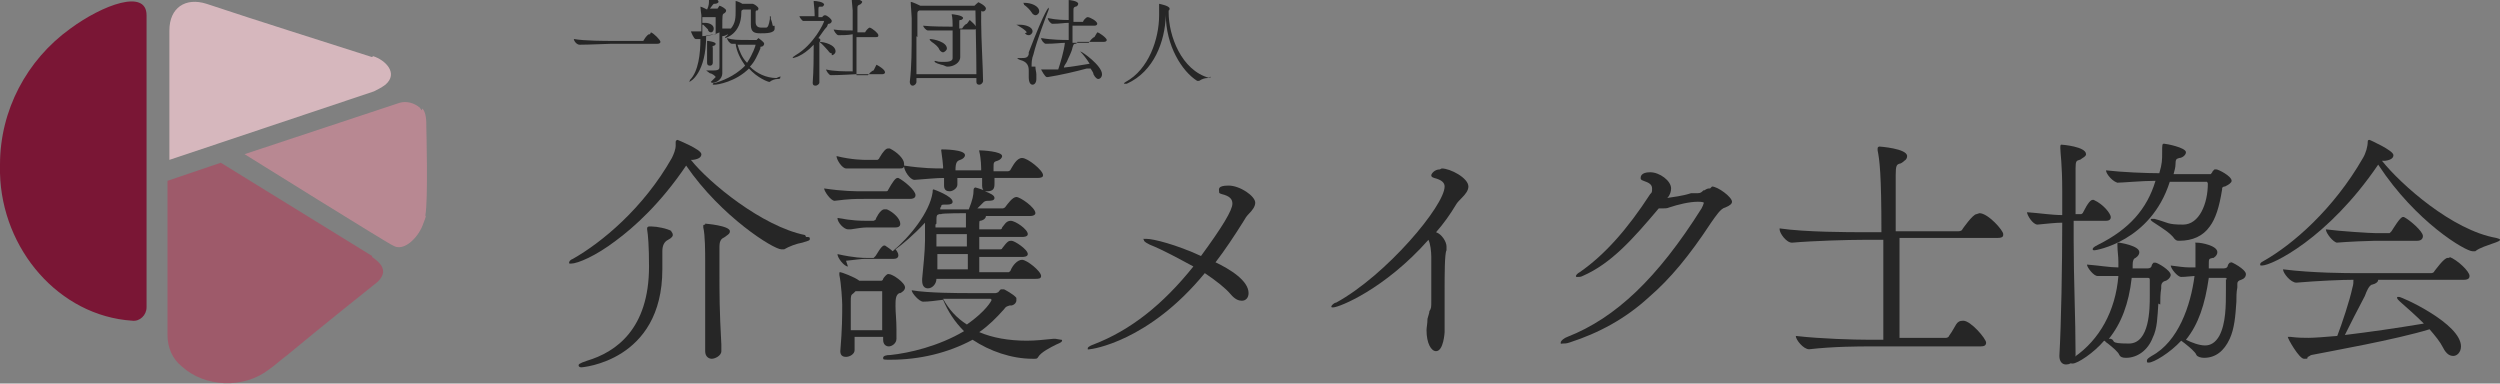 <?xml version="1.0" encoding="UTF-8"?>
<svg xmlns="http://www.w3.org/2000/svg" version="1.1" viewBox="0 0 262.7 40.3">
  <rect x="0" y="0" width="262.7" height="40.3" fill="#808080" stroke="none"/>
  <defs>
    <style>
      .cls-1 {
        fill: #7a1635;
      }

      .cls-2 {
        fill: #fff;
      }

      .cls-3 {
        fill: #d6b7bd;
      }

      .cls-4 {
        fill: #262626;
      }

      .cls-5 {
        fill: #9e5a6a;
      }

      .cls-6 {
        fill: #b88892;
      }
    </style>
  </defs>
  <!-- Generator: Adobe Illustrator 28.6.0, SVG Export Plug-In . SVG Version: 1.2.0 Build 709)  -->
  <g>
    <g id="_レイヤー_1" data-name="レイヤー_1">
      <g>
        <g>
          <g>
            <g>
              <path class="cls-4" d="M74.1,23.6s-.2,0-.2.1,0,0,0,.2c.2.8.2,2.6.2,3.6v1.9c0,2.1,0,3.8,0,5.7,0,.6,0,1.2,0,1.8h0c0,.6.4.8.7.8s1-.3,1-.8v-.7c-.2-3.6-.2-5.3-.2-7.6s0-1.7,0-2.7q0-.7.4-.9c0,0,.2-.1.3-.2.3-.2.4-.3.4-.5,0-.6-2.6-.8-2.6-.8Z"/>
              <path class="cls-4" d="M70.6,24.3c-.5-.3-1.6-.5-2.1-.5,0,0-.1,0-.1,0h-.2c0,0-.2,0-.2.2s0,0,0,.1c.1.6.2,1.8.2,3.9,0,6.6-3.5,9-6.5,9.9-.9.3-.9.4-.9.5,0,.1.1.2.3.2h0c0,0,8.5-.6,8.5-10.3h0c0-.4,0-.7,0-1,0-.3,0-.6,0-.9q0-.9.6-1.2h0c.4-.2.5-.4.5-.5,0-.2-.1-.3-.2-.4Z"/>
              <path class="cls-4" d="M84.6,24.7c-4.5-.9-10.1-5.5-12-7.9,0,0,0,0,0,0,0,0,.1,0,.2,0,.8-.1.9-.4.9-.6,0-.5-2.5-1.5-2.5-1.5-.1,0-.2.1-.2.2,0,.1,0,.2,0,.4,0,.4-.2.9-.4,1.3-3,5.3-7.4,8.9-10.4,10.6-.3.1-.4.3-.4.4s0,.1.2.1c.7,0,2.6-.8,4.7-2.4,1.9-1.4,4.7-3.9,7.4-7.9,3.7,5.4,9.2,8.8,10,8.8s.2,0,.3,0c.5-.3,1.3-.6,1.9-.7.6-.2.8-.2.8-.4s-.1-.2-.4-.2Z"/>
            </g>
            <g>
              <path class="cls-4" d="M93,22s0,0,0,0c0,0,0,0-.1,0-.4,0-.9,1-.9,1.1,0,0-.2.1-.2.1h-.8c-.5,0-1.4,0-3-.3h0s0,0,0,0c0,.5.7,1.2,1.1,1.2h.3c.6-.1,1.3-.2,1.7-.2h3c.5,0,.5-.3.5-.4,0-.5-.7-1.2-1.4-1.5h0Z"/>
              <path class="cls-4" d="M95.6,20.9c.6,0,.6-.3.6-.4,0-.5-1.2-1.5-1.8-1.8h0s0,0,0,0c0,0,0,0-.1,0-.2,0-.5.4-1,1.3,0,.1-.2.1-.2.1h-2.3c-1,0-2.2,0-4.2-.3h0s0,0,0,0c0,.3.7,1.3,1.1,1.3h0c1.6-.2,2.1-.2,3.1-.2h4.9Z"/>
              <path class="cls-4" d="M88.9,27.4h0c1-.1,1.6-.2,2-.2h3c.5,0,.5-.3.5-.4,0-.2-.2-.5-.3-.6.7-.5,1.9-1.5,3.1-2.8v1.9c0,1-.2,3-.3,4v.2c0,.6.3.8.6.8.5,0,.9-.5.9-1h0c0,0,10.4,0,10.4,0,.3,0,.6,0,.6-.3,0-.5-1.5-1.7-2-1.7s-1,.6-1.2,1.1c0,.1-.2.2-.2.2h-3.1v-1.6h4.5c.1,0,.6,0,.6-.3,0-.5-1.4-1.4-1.7-1.4s-.4,0-1,.8c0,.1-.2.1-.2.1h-2.2v-1.3h4.5c.1,0,.6,0,.6-.3,0-.5-1.3-1.4-1.8-1.4s-.7.5-.9.7h0c0,.2-.2.2-.2.2h-2.2c0,0,0-.2,0-.2,0,0,0-.2,0-.3,0-.3,0-.4.1-.4.2,0,.6-.2.6-.5s0,0,0,0h4.6c.5,0,.6-.2.6-.3,0-.6-1.6-1.7-2-1.7s-.9.7-1.2,1.1c0,0-.2.1-.2.1h-2.7l.5-.5s0,0,.1-.1c.1-.1.2-.2.5-.2s.7,0,.7-.3-.5-.5-1-.7c0,0,.1,0,.2,0,.7,0,.8-.3.8-.8s0-.4,0-.6h4.5c.6,0,.6-.2.6-.3,0-.5-1.6-1.8-2.2-1.8s-1,.9-1.2,1.2c0,.1-.2.2-.3.2h-1.5v-.4c0-.5,0-.6.4-.7.3-.1.5-.3.5-.5,0-.5-2.1-.6-2.3-.6s-.1,0-.1.1,0,0,0,0c0,0,0,0,0,0,.2.8.2,1.8.2,1.8v.2h-2.7c0-.9.2-1,.5-1.1.3-.1.5-.3.5-.5,0-.6-2.3-.6-2.4-.6-.1,0-.1,0-.1.1s0,0,0,0c0,0,0,0,0,0,.1.6.2,1.6.2,1.7v.2c-.9,0-2.1,0-4.1-.3h0c0,0,0-.1,0-.2,0-.5-.7-1.2-1.5-1.6,0,0-.1,0-.2,0-.2,0-.5.3-.9,1,0,0,0,0,0,0,0,.1-.2.2-.2.2h-1.2c-.2,0-1.5,0-3.1-.4h0s0,0,0,0c0,.4.6,1.3,1,1.3h0c.4,0,.7,0,1,0,.5,0,.8,0,1,0h3.6c.3,0,.4,0,.5-.2h0c0,.4.6,1.4,1.1,1.4h0c1.5-.1,2.2-.2,3.1-.2,0,.2,0,.5,0,.8h0c0,.5.3.6.6.6s.8-.3.8-.7,0-.4,0-.7h2.6c0,.2,0,.5,0,.8h0c0,.3.1.5.2.5-.5-.2-.9-.3-.9-.3,0,0-.2,0-.2.3,0,.5-.1,1-.5,2h-2.8s0,0-.2,0h0s0,0,0,0c0,0,0,0,0-.1,0,0,0-.1.1-.2,0-.2.1-.2.4-.2h.2c.4,0,.6-.1.6-.3,0-.6-2-1.3-2-1.3-.1,0-.1.1-.1.3h0c-.3,2.1-2.4,4.7-4.2,6.2-.2-.2-.5-.4-.8-.6h0s0,0,0,0c0,0,0,0-.1,0-.3,0-.8,1-.9,1.1,0,0-.2.2-.2.2h-.8c-.3,0-1.2,0-3-.4h0s0,0,0,0c0,.4.7,1.3,1.1,1.3ZM101.7,26.7c0,.6,0,1.2,0,1.6h-3.2v-1.6s3.2,0,3.2,0ZM101.7,25.9h-3.3c0-.4,0-.9,0-1.3h3.2c0,.1,0,.3,0,.4,0,.3,0,.6,0,.9ZM98.4,23.5c0-.9,0-.9.3-1h.2c0-.1,2.6-.1,2.6-.1,0,.5,0,1,0,1.5h-3.2s0,0,0-.1c0,0,0-.2,0-.2Z"/>
              <path class="cls-4" d="M89.5,35.4h3.3v.3c0,.5.3.7.6.7s.8-.3.8-.8h0c0-.4,0-.7,0-1,0-1-.1-1.7-.1-2.4s0-1.2.4-1.4c0,0,0,0,.1,0,.2-.1.5-.3.5-.6,0-.5-1.3-1.4-1.7-1.4s-.1,0-.1,0c-.1,0-.4.3-.5.5,0,.1-.1.2-.2.2h-2.3c-.5-.4-1.9-.9-2-.9s-.1,0-.1.1,0,0,0,.2c.2.9.3,2.8.3,3.1,0,1.2,0,2.5-.2,4.9h0c0,.4.2.6.6.6s.9-.3.9-.7,0-.6,0-.8c0-.3,0-.5,0-.8ZM89.9,30.6s0,0,.1,0h2.7s0,0,0,.2c0,.6,0,1.1,0,1.7s0,1.3,0,2.2h-3.3c0-1,0-2,0-3,0-.6,0-.7.3-.9Z"/>
              <path class="cls-4" d="M110.9,35.6c0,0-.1,0-.2,0-1,.1-1.9.2-2.8.2-1.9,0-3.6-.3-5-.9,1-.7,1.8-1.5,2.6-2.4.2-.3.3-.3.6-.4,0,0,.1,0,.2,0,.4-.1.5-.4.5-.5s0-.3,0-.3h0c-.3-.4-1.3-.9-1.3-.9,0,0-.2,0-.2,0s0,0-.1,0c-.1,0-.2.2-.3.3,0,0,0,0,0,0,0,0-.2.1-.3.1h-2.7c-1.1,0-4.4,0-6.1-.3h0s0,0,0,0c0,.3.8,1.2,1.2,1.2h0c.6,0,1.3-.1,2.1-.2.5,1.2,1.2,2.3,2.2,3.3-2.7,1.6-5.8,2.3-7.7,2.5-.5,0-.8.1-.8.3s0,.2.8.2c3,0,6-.7,8.6-2.1,1.8,1.2,4.1,2,6.3,2h.2c.2,0,.3,0,.4-.2.3-.5,1.3-1,1.9-1.3.5-.2.6-.3.6-.4s0-.1-.1-.1ZM104.2,31.5c0,.1-.6,1.2-2.6,2.6-1.1-.7-1.9-1.6-2.5-2.7.9,0,1.7,0,2.2,0h2.8c0,0,0,0,0,0Z"/>
            </g>
            <path class="cls-4" d="M127.7,27.6c1-1.3,2-2.8,3-4.4.1-.2.3-.5.5-.7.4-.4.7-.8.7-1.2,0-.7-1.6-1.8-2.8-1.8s-1,.4-1,.6,0,.2.3.3c.8.2,1.1.5,1.1,1,0,.7-1.1,2.5-3.3,5.5-2.6-1.2-5-1.8-5.7-1.8s-.3,0-.3.1,0,.2.6.5c1.5.6,3.1,1.5,4.6,2.3-3.2,4-6.6,6.7-10.5,8.2,0,0-.6.2-.6.4s0,.1.2.1,6.2-.8,12.1-8c1.2.8,2.2,1.6,2.7,2.2.5.6.9.7,1.2.7.4,0,.7-.3.7-.8,0-1.3-1.9-2.5-3.6-3.3Z"/>
            <path class="cls-4" d="M151.3,17.8c-.6,0-.9.5-.9.6s0,.2.3.3c.8.2,1.1.5,1.1.9,0,2-6.1,9.3-11.4,12.2-.2,0-.5.3-.5.4s0,.1.2.1c.6,0,5.4-1.9,10-7.1.2.4.3,1.2.3,1.8,0,.8,0,1.6,0,2.3,0,.7,0,1.4,0,2.3,0,.7,0,.8-.2,1.1,0,.2-.1.4-.2.8,0,.5-.1.9-.1,1.2,0,1.4.5,2.2,1,2.2.8,0,.9-2,.9-2,0-.2,0-.3,0-.5,0,0,0,0,0-.2,0-.5,0-2.1,0-3.7s0-3.9.2-4.2c0,0,0-.2,0-.4,0-.5-.5-1.3-1.1-1.5.8-.9,1.5-1.9,2.1-2.9.1-.2.4-.5.6-.7.4-.4.7-.8.7-1.2,0-.9-1.9-1.9-2.8-1.9Z"/>
            <path class="cls-4" d="M179.7,19.8c-.2,0-.3,0-.6.2h-.1c-.2.2-.3.3-.6.3h-.7c-.9.3-1.9.4-2.5.5.3-.3.4-.7.4-1,0-.8-1.2-1.7-2.2-1.7s-1,.5-1,.6,0,.2.3.3c.6.2.9.4.9.8s0,.4-.2.6c-2.4,3.7-4.8,6.4-7.4,8.2-.2.1-.4.3-.4.4s0,.1.2.1.3,0,.5-.1c3-1.3,5.3-3.9,8-7.1.1,0,.2,0,.4,0,.2,0,.5,0,.7-.1.9-.3,2.1-.6,3-.6s.6.2.6.2c0,.1-.1.3-.2.5h0c-4.6,7.3-9,11.5-14.1,13.5-.3.1-.7.4-.7.6s0,.1.2.1.4,0,.7-.1c3.1-1,5.9-2.5,8.4-4.8,2.2-1.9,4.2-4.3,6.5-7.8.5-.7,1-1.5,1.5-1.6.5-.2.7-.4.7-.6,0-.5-1.5-1.6-2.1-1.6Z"/>
            <path class="cls-4" d="M207.7,22.5c-.4,0-1.5,1.6-1.5,1.6,0,.1-.2.2-.4.2h-6.6c0-2.5,0-4.7,0-5.9,0-1,.1-1.1.4-1.2.1,0,.3-.1.5-.3.2-.1.3-.3.3-.5,0-.8-2.9-1-2.9-1,0,0-.2,0-.2.2s0,0,0,.2c.2,1,.4,2.4.4,8.6h-1.9c-1.4,0-6.1,0-8.8-.4h0s0,.1,0,.1c0,.4.7,1.4,1.3,1.4h0c2.3-.2,5.9-.3,7.5-.3h2.1c0,3.5,0,7.9,0,10.5h-1.5c-1.6,0-5.1-.1-7.7-.4h0s0,0,0,0c0,.4.8,1.4,1.4,1.4h0c2.6-.3,5.4-.3,6.3-.3h11.7c.4,0,.6-.1.6-.4,0-.4-1.6-2.3-2.4-2.3s-.7.5-1.5,1.6c0,.1-.2.2-.3.2h-4.9c0-2.6,0-6.8,0-10.5h10.3c.6,0,.6-.2.6-.4,0-.4-1.6-2.2-2.5-2.2Z"/>
            <g>
              <path class="cls-4" d="M218.1,37.2c0-3.6-.2-7.9-.2-11.9v-2.1h3.4c.5,0,.5-.3.5-.4,0-.3-.7-1.3-1.8-1.8h0s0,0,0,0c0,0,0,0-.1,0-.2,0-.5.3-1,1.3,0,.1-.2.2-.2.2h-.6c0-2.1,0-3.8,0-4.8,0-.8.1-.8.4-.9,0,0,.1,0,.2-.1.3-.2.5-.3.5-.5,0-.8-2.5-1-2.6-1,0,0-.1,0-.1.2s0,0,0,.2c0,.5.2,1.6.2,4.5v2.5c-1.1,0-2.3-.2-3.7-.3h0s0,0,0,0c0,.3.6,1.3,1.1,1.3h0c1.1-.1,1.9-.2,2.6-.2,0,4.3-.1,10.5-.3,14h0c0,.6.3.9.7.9.7,0,1-.6,1-1Z"/>
              <path class="cls-4" d="M222.4,19.2h0c.6,0,2.7-.2,4.1-.2-.9,3-2.8,5.1-6,6.7-.6.3-.6.4-.6.5,0,.1.1.1.2.1s5.9-.9,7.9-7.2h3.9c0,0,.1.1.1.2,0,2.1-.9,4.3-2.6,4.3s-1.5-.2-3-.6c-.3,0-.3,0-.3,0-.1,0-.1,0-.1.1,0,0,0,.1.5.4.6.4,1.6,1,2,1.6.2.2.3.2.5.2h0c1.4,0,2.5-.5,3.2-1.5.6-.8,1-2,1.3-3.9,0-.2,0-.2.2-.3,0,0,0,0,.1,0,.4-.2.7-.4.7-.6,0-.5-1.4-1.2-1.6-1.2s-.1,0-.2,0c0,0-.1.1-.2.2,0,0,0,.1-.2.3,0,0-.4,0-.6,0h-3.3c.1-.4.2-.7.2-1,0-.6.1-.6.4-.7.3,0,.7-.3.7-.6,0-.5-2.1-.9-2.3-.9s-.2.1-.2.9,0,1.2-.3,2.2c-1.3,0-3.9-.1-5.6-.3h0s0,0,0,0c0,.4.8,1.3,1.3,1.3Z"/>
              <path class="cls-4" d="M234.5,27.6c0,0-.1,0-.2,0,0,0-.2.2-.2.3,0,0,0,.1-.1.2,0,0,0,0,0,0,0,0-.1.1-.3.1h-.8s-.8,0-.8,0v-.4c0-.6,0-.6.4-.7h.1c.3-.2.4-.4.4-.6,0-.7-1.7-1-2.1-1s-.2,0-.2.1,0,0,0,0c0,0,0,0,0,.1,0,.4,0,.9,0,1.3s0,.7,0,1.1c-.2,0-.4,0-.6,0-.6,0-1.2-.1-2-.2h0s0,0,0,0c0,.3.7,1.2,1.1,1.2s.1,0,1.4-.1c-.4,3.1-1.7,6.9-4.5,8.4-.3.2-.5.3-.5.5s0,.2.2.2c.5,0,2.2-1,3.4-2.3.1.1.3.2.4.3.5.4,1.1.9,1.2,1.2.1.2.5.3.8.3,1.2,0,2.1-.7,2.7-2,.5-1.1.6-2.4.7-3.9,0-.5,0-1,.1-1.5,0-.2,0-.3,0-.4q0-.3.4-.4c.3-.1.5-.3.5-.6,0-.5-1.5-1.3-1.7-1.3ZM233.9,29.3c0,.4,0,.8,0,1.2,0,1.6,0,3.5-.7,4.8-.4.7-.9,1-1.5,1s-1.4-.3-2-.6h0c1.3-1.6,2-3.7,2.4-6.5.3,0,.5,0,.7,0h1c.1,0,.2,0,.2.2Z"/>
              <path class="cls-4" d="M227,32c0-.5,0-1.1.1-1.7,0,0,0-.2,0-.2q0-.5.5-.6h0c.4-.2.5-.5.5-.6,0-.5-1.4-1.3-1.6-1.3s-.1,0-.2,0c0,0-.2.2-.2.3,0,0,0,.1-.1.2,0,0,0,0,0,0,0,0-.1.1-.3.1h-1.1s-.5,0-.5,0c0-.2,0-.3,0-.4q0-.6.3-.7h0c.3-.2.4-.4.4-.6,0-.7-2.1-1-2.1-1-.2,0-.2,0-.2.1s0,0,0,.1c0,0,0,0,0,.1,0,.6.1,1.1.1,1.7v.6c-.9,0-2-.2-3.3-.3h0s0,0,0,0c0,.3.7,1.2,1.1,1.2h0c.3,0,.6,0,1,0,.4,0,.8,0,1.2,0-.3,3.7-2,6.7-4.6,8.5-.3.2-.4.3-.4.5s0,.2.2.2c.5,0,2.2-1.1,3.3-2.4.1,0,.2.2.4.3.5.4,1.1.9,1.2,1.2.1.2.3.3.7.3,1.2,0,2.3-.8,2.8-2.1.5-1,.5-2.2.6-3.6ZM225.9,29.3s0,0,0,0c0,.1,0,.5,0,1.8s0,5-2.2,5-1.3-.3-1.9-.5c0,0-.1,0-.2,0,1.3-1.6,2.1-3.7,2.4-6.4h1.7c.1,0,.2,0,.2.2Z"/>
            </g>
            <g>
              <path class="cls-4" d="M257.4,27.1c0,0-.1,0-.2,0-.4,0-1.3,1.3-1.4,1.4,0,.1-.2.2-.3.2h-8.2c-.4,0-4.3,0-7.4-.4h0s0,0,0,0c0,.4.8,1.4,1.4,1.4h0c2.4-.2,4.8-.3,6-.3,0,.2,0,.5-.1.8-.3,1.4-1.1,3.8-1.6,5.1-1.1.1-2.5.2-3,.2s-1.1,0-1.9-.1c0,0,0,0-.1,0,0,0-.2,0-.2,0,0,.2,1.2,2.3,1.7,2.3s.3,0,.4-.2c.1,0,.3-.2.4-.2,2-.4,8.8-1.6,12.4-2.7.6.7,1.1,1.3,1.4,1.9.4.8.8.9,1.1.9.4,0,.8-.4.8-1,0-2.4-6.2-5.2-6.5-5.2s-.2,0-.2.1,0,.1.1.2l.2.2c.8.7,1.7,1.5,2.5,2.3-3,.5-5.8.9-8.3,1.2.5-1,1.4-2.8,2.1-4.1.1-.3.2-.5.3-.7.1-.2.3-.5.5-.5.4-.1.6-.3.6-.5s0,0,0,0h9c.5,0,.6-.2.6-.4,0-.5-1.3-1.7-2.1-2Z"/>
              <path class="cls-4" d="M245.5,25.5c1.2-.1,3.5-.2,4.1-.2h4.4c.4,0,.6-.2.6-.5,0-.5-1.4-1.7-2-2,0,0-.1,0-.1,0-.3,0-1,1.2-1.2,1.5,0,0-.2.2-.2.2h-1.4c-.6,0-3.8-.2-5.3-.4h0s0,0,0,0c0,.4.8,1.4,1.2,1.4h0Z"/>
              <path class="cls-4" d="M262.3,25c-4.6-.8-10-5.6-12-8.1,0,0,.2,0,.3,0,.8-.1.9-.4.9-.6,0-.5-2.5-1.6-2.5-1.6-.1,0-.2,0-.2.2h0c0,.5-.2,1.2-.5,1.7-3.1,5.4-7.4,9.1-10.4,10.8-.4.2-.4.3-.4.4s0,.1.2.1c1,0,6.9-2.8,12.2-10.6,4,6.1,9.2,9.1,9.9,9.1s.2,0,.3,0c.5-.4,1.3-.6,1.8-.8.6-.2.8-.3.8-.4s-.1-.1-.4-.2Z"/>
            </g>
          </g>
          <g>
            <path class="cls-4" d="M68.3,3.6s0,0-.1,0c0,0-.2,0-.6.7,0,0,0,0-.1,0h-3.2c-.6,0-2.9,0-4-.2h0s0,0,0,0c0,.2.3.6.6.6h0c1,0,3-.1,3.4-.1h4.8c.2,0,.3-.1.3-.2,0-.2-.7-.9-1-1Z"/>
            <g>
              <path class="cls-4" d="M81.6,8.2c-1.1,0-2.1-.5-2.8-1.2.5-.5.8-1.2,1.1-1.9,0-.2,0-.2.1-.2,0,0,0,0,0,0,.2,0,.3-.2.3-.3,0-.2-.5-.5-.6-.6h0s0,0,0,0c0,0,0,0,0,0,0,0,0,0,0,0,0,0-.2.2-.2.2,0,0,0,0,0,0h-.8c-1.2,0-1.7,0-2.3-.2h0s0,0,0,0c0,.2.3.6.5.6h.4c.1.8.5,1.6,1,2.3-.8.8-1.8,1.4-3.1,1.8-.3,0-.3.1-.3.2,0,0,.1,0,.2,0,.3,0,2.2-.3,3.6-1.7.9,1,2,1.4,2.1,1.4s.1,0,.1,0c.2-.2.6-.3.8-.3.2,0,.3,0,.3-.2s0,0-.2,0ZM79.4,4.7c0,.1-.3,1-.9,1.9-.5-.5-.8-1.2-1-1.9.4,0,.7,0,1.1,0h.9s0,0,0,0Z"/>
              <path class="cls-4" d="M74.7,8.6c0,0,0,.1.2.1.4,0,1-.4,1-1h0c0-.1,0-.2,0-.3,0,0,0-.1,0-.2,0-.3,0-.7,0-1.2,0-.7,0-1.5,0-2.2h0c.2,0,.4-.1.6-.2,0,.1-.2.2-.3.3,0,0,0,0,0,0,0,0,0,0,0,.1s0,0,0,0,1.7-.4,1.7-2.7h0c0-.2,0-.2.2-.3h.8s0,0,0,0c0,.5,0,.8,0,1.1,0,.2,0,.4,0,.5,0,.8.4.9,1,.9s1.5,0,1.5-.5,0-.2-.2-.3c0,0-.1-.5-.2-.7,0-.3,0-.3-.1-.3s0,0,0,0v.3c-.1.6-.2.9-.4.9,0,0-.3,0-.5,0q-.6,0-.6-.6c0-.3,0-.6,0-1h0c0-.1,0-.2.1-.2,0,0,0,0,.1,0,0,0,.1-.1.1-.2,0-.2-.5-.5-.6-.5,0,0-.1,0-.2,0,0,0,0,0,0,0,0,0,0,0,0,0,0,0,0,0,0,0h-.9c-.1-.1-.6-.3-.7-.3h0s0,0,0,0c0,0,0,0,0,0h0c0,.3,0,.7,0,1,0,.7,0,1.3-.5,1.9,0,0,0,0-.1,0-.2,0-.4,0-.6,0,0,0-.1,0-.2,0,0-1.5,0-1.5.2-1.6,0,0,.2-.1.2-.3,0-.2-.6-.5-.7-.5s0,0,0,0c0,0-.2.3-.2.3,0,0,0,0,0,0h-.8c.1-.1.2-.3.4-.5,0,0,0,0,.1,0,.2,0,.4-.1.4-.2s0-.1-.1-.2c-.2-.1-.8-.3-.9-.3,0,0,0,0,0,.3s0,.6-.2,1h0c-.2-.1-.6-.3-.7-.3,0,0,0,0,0,0,0,0,0,0,0,0s0,0,0,0c0,0,0,0,0,0h0c0,.2.1.9.1.9,0,.5,0,1.2,0,1.7,0,0-.1,0-.2,0s0,0-.1,0c0,0-.1,0-.2,0-.2,0-.4,0-.5,0,0,0,0,0,0,0,0,0-.1,0-.1,0s.3.8.5.8,0,0,.1,0c0,0,0,0,.1,0,0,0,.2,0,.2,0,0,0,0,0,.1,0,0,1.5-.2,3.4-1.1,4.3,0,.1-.1.2-.1.2s0,0,0,0c.2,0,1.8-1,1.8-4.8h0c.5-.1,1-.2,1.4-.4,0,.2,0,.5,0,.7,0,.3,0,.5,0,.8,0,.9,0,1.7,0,2.1,0,.2,0,.4-.6.4s-.4,0-.7,0c0,0-.1,0-.1,0s0,0,0,0,0,0,.4.3c.2,0,.6.3.6.4,0,0,0,0,0,0ZM73.9,2.6c.2.2.4.4.5.5,0,.2.2.3.3.3.2,0,.3-.2.3-.4,0-.4-.5-.6-.9-.6s-.2,0-.3,0v-.4c0-.2,0-.2,0-.2h1.4c0,0,0,0,0,0,0,.4,0,1,0,1.8h0c-.5,0-1,.2-1.4.2v-1.2s0,0,0,0Z"/>
              <path class="cls-4" d="M74.8,5q0-.1.2-.2c.1,0,.2-.1.2-.2,0-.2-.8-.3-.8-.3-.1,0-.1,0-.1,0s0,0,0,0h0c0,.2,0,.4,0,.7s0,1.3,0,1.6h0c0,.2.1.3.3.3.3,0,.3-.3.3-.3,0-.3,0-.8,0-1.2s0-.4,0-.5h0Z"/>
            </g>
            <g>
              <path class="cls-4" d="M87.4,5.8c.2,0,.4-.2.4-.4,0-.7-1.2-1-1.7-1h0s0,0,0,0h0c0,0,.1,0,.1-.2s-.1-.1-.2-.2c0,0,0,0,0,0,0,0,0,0,0,0,.3-.4.6-.9.9-1.2h0c.1-.3.1-.3.2-.3,0,0,0,0,0,0,.1,0,.3-.1.3-.3s-.5-.6-.7-.6-.3.2-.3.2c0,0,0,0,0,0h-.4s0,0,0,0c0-.2,0-.4,0-.6,0-.5,0-.5.2-.5,0,0,0,0,.2,0,.1,0,.2-.2.2-.2,0-.3-.8-.4-1.1-.4,0,0,0,0,0,0s0,0,0,0c0,.3.1.8.1,1.4v.2c-.5,0-1.2,0-1.6,0h0s0,0,0,0c0,.1.3.5.4.5h0c.4,0,1.2,0,1.6,0h.6c0,.2-1.1,2.5-3,3.6-.3.2-.3.2-.3.3s0,0,0,0,1-.1,2.2-1.4v.4c0,.8,0,2.2-.1,3.6h0c0,.3.2.3.3.3.2,0,.4-.2.4-.3h0c0-.5,0-1.2,0-1.8s0-.9,0-1.3c0-.3,0-.7,0-.9s0-.3,0-.3c0,0,0,0,0,0,0,0,0,0,0,0,0,0,0,0,0,0,.3.2.7.7.9.9.2.3.3.3.4.3Z"/>
              <path class="cls-4" d="M91.8,7.4h0s0,0,0,0c0,0-.2,0-.6.5,0,0,0,0-.1,0h-1.1c0-.5,0-1,0-1.6s0-1.6,0-2.4h2c.2,0,.3,0,.3-.2,0-.2-.6-.7-.9-.8h0s0,0,0,0c0,0,0,0,0,0,0,0-.2,0-.5.5,0,0,0,0-.1,0h-.7v-.8c0-.7,0-1.2,0-1.6s0-.4.2-.5c.1,0,.3-.2.3-.3,0-.2-.9-.4-1.1-.4s0,0,0,0,0,0,0,0c0,.4.1,1.1.1,1.3,0,.5,0,1.2,0,2.1-.6,0-1.4,0-2-.1h0s0,0,0,0c0,.1.3.6.5.6h0c.4,0,1,0,1.5-.1,0,1.5,0,3.1,0,3.9-.8,0-2,0-2.8-.2h0s0,0,0,0c0,.1.3.6.5.6h0c1,0,2.5-.1,2.6-.1h2.8c.2,0,.3-.1.3-.2,0-.3-.7-.7-.9-.8Z"/>
            </g>
            <g>
              <path class="cls-4" d="M98.7,5.2c.1.2.3.3.4.3s.4-.2.4-.4c0-.7-1.4-1-1.8-1s0,0,0,0,0,0,0,.1h0c0,0,.1.1.2.2.3.2.7.5.8.8Z"/>
              <path class="cls-4" d="M101.6,2.5h0s0,0,0,0c0,0,0,0,0,0,0,0-.2,0-.5.5h0c0,0,0,0,0,0h-.3v-.5c0-.4,0-.4.1-.4,0,0,0,0,.1,0,0,0,.2-.1.2-.2,0-.3-1.1-.4-1.1-.4,0,0-.1,0-.1,0s0,0,0,0c.1.4.1.9.1,1.1v.2h-.2c-.3,0-2,0-2.9-.1h0s0,0,0,0c0,.1.3.5.5.5h0c.7,0,1.9,0,2.4,0h.2c0,.3,0,.6,0,.9,0,.5,0,.9,0,1.3s0,.4,0,.7c0,.1,0,.4-.8.4s-.6,0-1-.1c0,0-.1,0-.1,0h0c0,.1,0,.2.7.4.2,0,.5.2.6.2,0,0,0,0,0,0,0,0,0,0,.1,0,.6,0,1.3-.4,1.3-1s0-.7,0-.9v-.3c0-.7,0-1.1,0-1.7h1.4c.2,0,.3,0,.3-.2,0-.2-.5-.6-.7-.8Z"/>
              <path class="cls-4" d="M102.8.3c-.1,0-.2.1-.4.3,0,0,0,0,0,0h-5.7s0,0,0,0c0,0-.8-.4-1-.4s0,0,0,0,0,0,0,0c0,.4.1,1.4.1,1.7s0,.4,0,.6c0,.2,0,.4,0,.6,0,2.1,0,3.9-.2,5.5h0c0,.2.1.4.3.4s.4-.2.4-.4v-.4h6.3v.4c0,.2.1.3.3.3s.4-.2.4-.4h0c0-1.1-.2-4.5-.2-6.2s0-1,.2-1.1c.2,0,.3-.2.3-.3,0-.3-.8-.7-.9-.7ZM96.4,3.9c0-1,0-1.9,0-2.3s0-.4.2-.5h0s5.9,0,5.9,0c0,0,0,0,0,0h0c0,1.2.1,4.2.1,6.7h-6.3c0-1.3,0-2.8,0-4Z"/>
            </g>
            <g>
              <path class="cls-4" d="M107.7,3.5h0c.1.1.2.2.4.2.2,0,.4-.2.4-.4,0-.5-.8-.7-1.3-.7s-.4,0-.4,0,0,0,.2.1c.3.2.7.4.9.7Z"/>
              <path class="cls-4" d="M107.6.5c.3.2.6.5.8.8.1.2.3.3.4.3.2,0,.4-.2.4-.4,0-.6-.9-.9-1.5-.9-.1,0-.2,0-.2,0s0,0,.1.1Z"/>
              <path class="cls-4" d="M108.4,7c0-.4,0-.8.2-1.3.3-1.3,1.4-4.2,1.6-4.7,0,0,0-.2,0-.2,0,0,0,0,0,0,0,0-.3,0-2.1,4.7,0,0,0,.2,0,.2-.1.4-.4.4-.8.4h-.2c-.1,0-.2,0-.2,0s0,.1.3.2c.8.2.9.7.9,1.1s0,.3,0,.4c0,.1,0,.2,0,.3h0c0,.6.2.8.4.8s.4-.2.4-.6,0-.3,0-.5c0-.2-.1-.5-.1-.8Z"/>
              <path class="cls-4" d="M115,3.9c0,0-.2,0-.6.6,0,0,0,0-.1,0h-1.6v-1.8h2.3c.2,0,.3-.1.3-.2,0-.3-.8-.7-1-.7s-.5.4-.5.5c0,0,0,0-.1,0h-.9c0-.3,0-.6,0-.8,0-.1,0-.2,0-.3,0-.4,0-.4.2-.5.2,0,.3-.2.3-.3,0-.3-.9-.4-1-.4s0,0,0,0,0,0,0,0c0,.3,0,.7,0,1s0,.3,0,.4c0,0,0,.1,0,.2v.5c-.5,0-1.2,0-2.2-.2h0c0,.2.3.6.5.6h0c.8,0,1.2-.1,1.7-.1v1.8h-.2c-.3,0-1.5,0-2.7-.2h0c0,.2.3.6.5.6h0c.9,0,1.6-.1,2-.1-.1.9-.5,2.2-.7,2.8-.5,0-.8,0-1,0s-.5,0-.8,0c0,0,0,0,0,0s0,0,0,0c0,0,0,0,0,0s.4.8.6.8,0,0,.1,0c0,0,0,0,0,0,1.3-.2,3-.6,4.1-.9h.4c.1.2.3.4.3.6.2.4.4.5.5.5.2,0,.4-.2.4-.5,0-.9-2.1-2.4-2.3-2.4s0,0,0,0,0,0,0,0c.3.3.7.8,1,1.3-.7.1-1.7.3-2.7.4,0-.2.2-.4.3-.6.2-.5.5-1,.6-1.5.1-.3.1-.4.3-.4,0,0,.2,0,.2-.2s0,0,0,0h2.8c.2,0,.3-.1.3-.2,0-.2-.8-.8-1-.8Z"/>
            </g>
            <path class="cls-4" d="M127.1,8.2c-3-.8-4.3-4.5-4.3-6.9s0,0,0-.1c0,0,0,0,0-.1.1,0,.1-.2.1-.2,0-.3-1.1-.5-1.1-.5s0,0,0,0c0,0,0,0,0,0h0c0,0,0,.1,0,.1,0,.2,0,.6,0,1.1h0c0,2.5-1.1,5.7-3.5,7,0,0-.2.1-.2.2s0,0,0,0,.1,0,.3,0c2.9-1.3,4-4.5,4.1-7.1,0-.4,0-.5,0-.6,0,.1,0,.3,0,.4,0,3.3,1.7,6,3.3,7,0,0,0,0,.1,0,0,0,0,0,.1,0h0c.3-.2.6-.3.9-.3.2,0,.3,0,.3-.1s0,0-.1,0Z"/>
          </g>
        </g>
        <path class="cls-3" d="M39.1,6h0c-5.3-1.7-12-3.8-17.4-5.6-2.2-.7-3.9.4-3.9,2.8v13.6s21.5-7.2,21.5-7.2c.4-.2.8-.4,1.2-.7,1.4-1.2,0-2.6-1.3-3Z"/>
        <path class="cls-5" d="M39.1,26.9l-15.9-9.8-5.6,1.9v16.2c0,1.3.5,2.5,1.5,3.3,2.4,2.2,6.5,2.4,9.2.3.7-.5,1.1-.9,1.9-1.5,3-2.5,9.1-7.4,9.5-7.7,1.1-1.1.4-1.9-.6-2.6Z"/>
        <path class="cls-6" d="M44.3,11.6c0,0-.1-.2-.2-.3-.6-.5-1.4-.7-2.1-.5l-16.3,5.4s15.4,9.6,15.6,9.6c1.1.7,2.6-.8,3.1-2.1s.3-.8.3-1.1c.3-1.6.1-9,.1-9.2,0-.7,0-1.5-.4-2Z"/>
        <polygon class="cls-2" points="23.5 15.1 23.5 15.1 23.5 15.1 23.5 15.1"/>
        <path class="cls-1" d="M15.4,1.6v30.7c0,.8-.7,1.5-1.5,1.4C6.2,33.2.2,26.2,0,18.2,0,17.9,0,17.6,0,17.3,0,11.6,2.8,6.3,7.4,3c3.4-2.5,8-4.2,8-1.4Z"/>
      </g>
    </g>
  </g>
</svg>